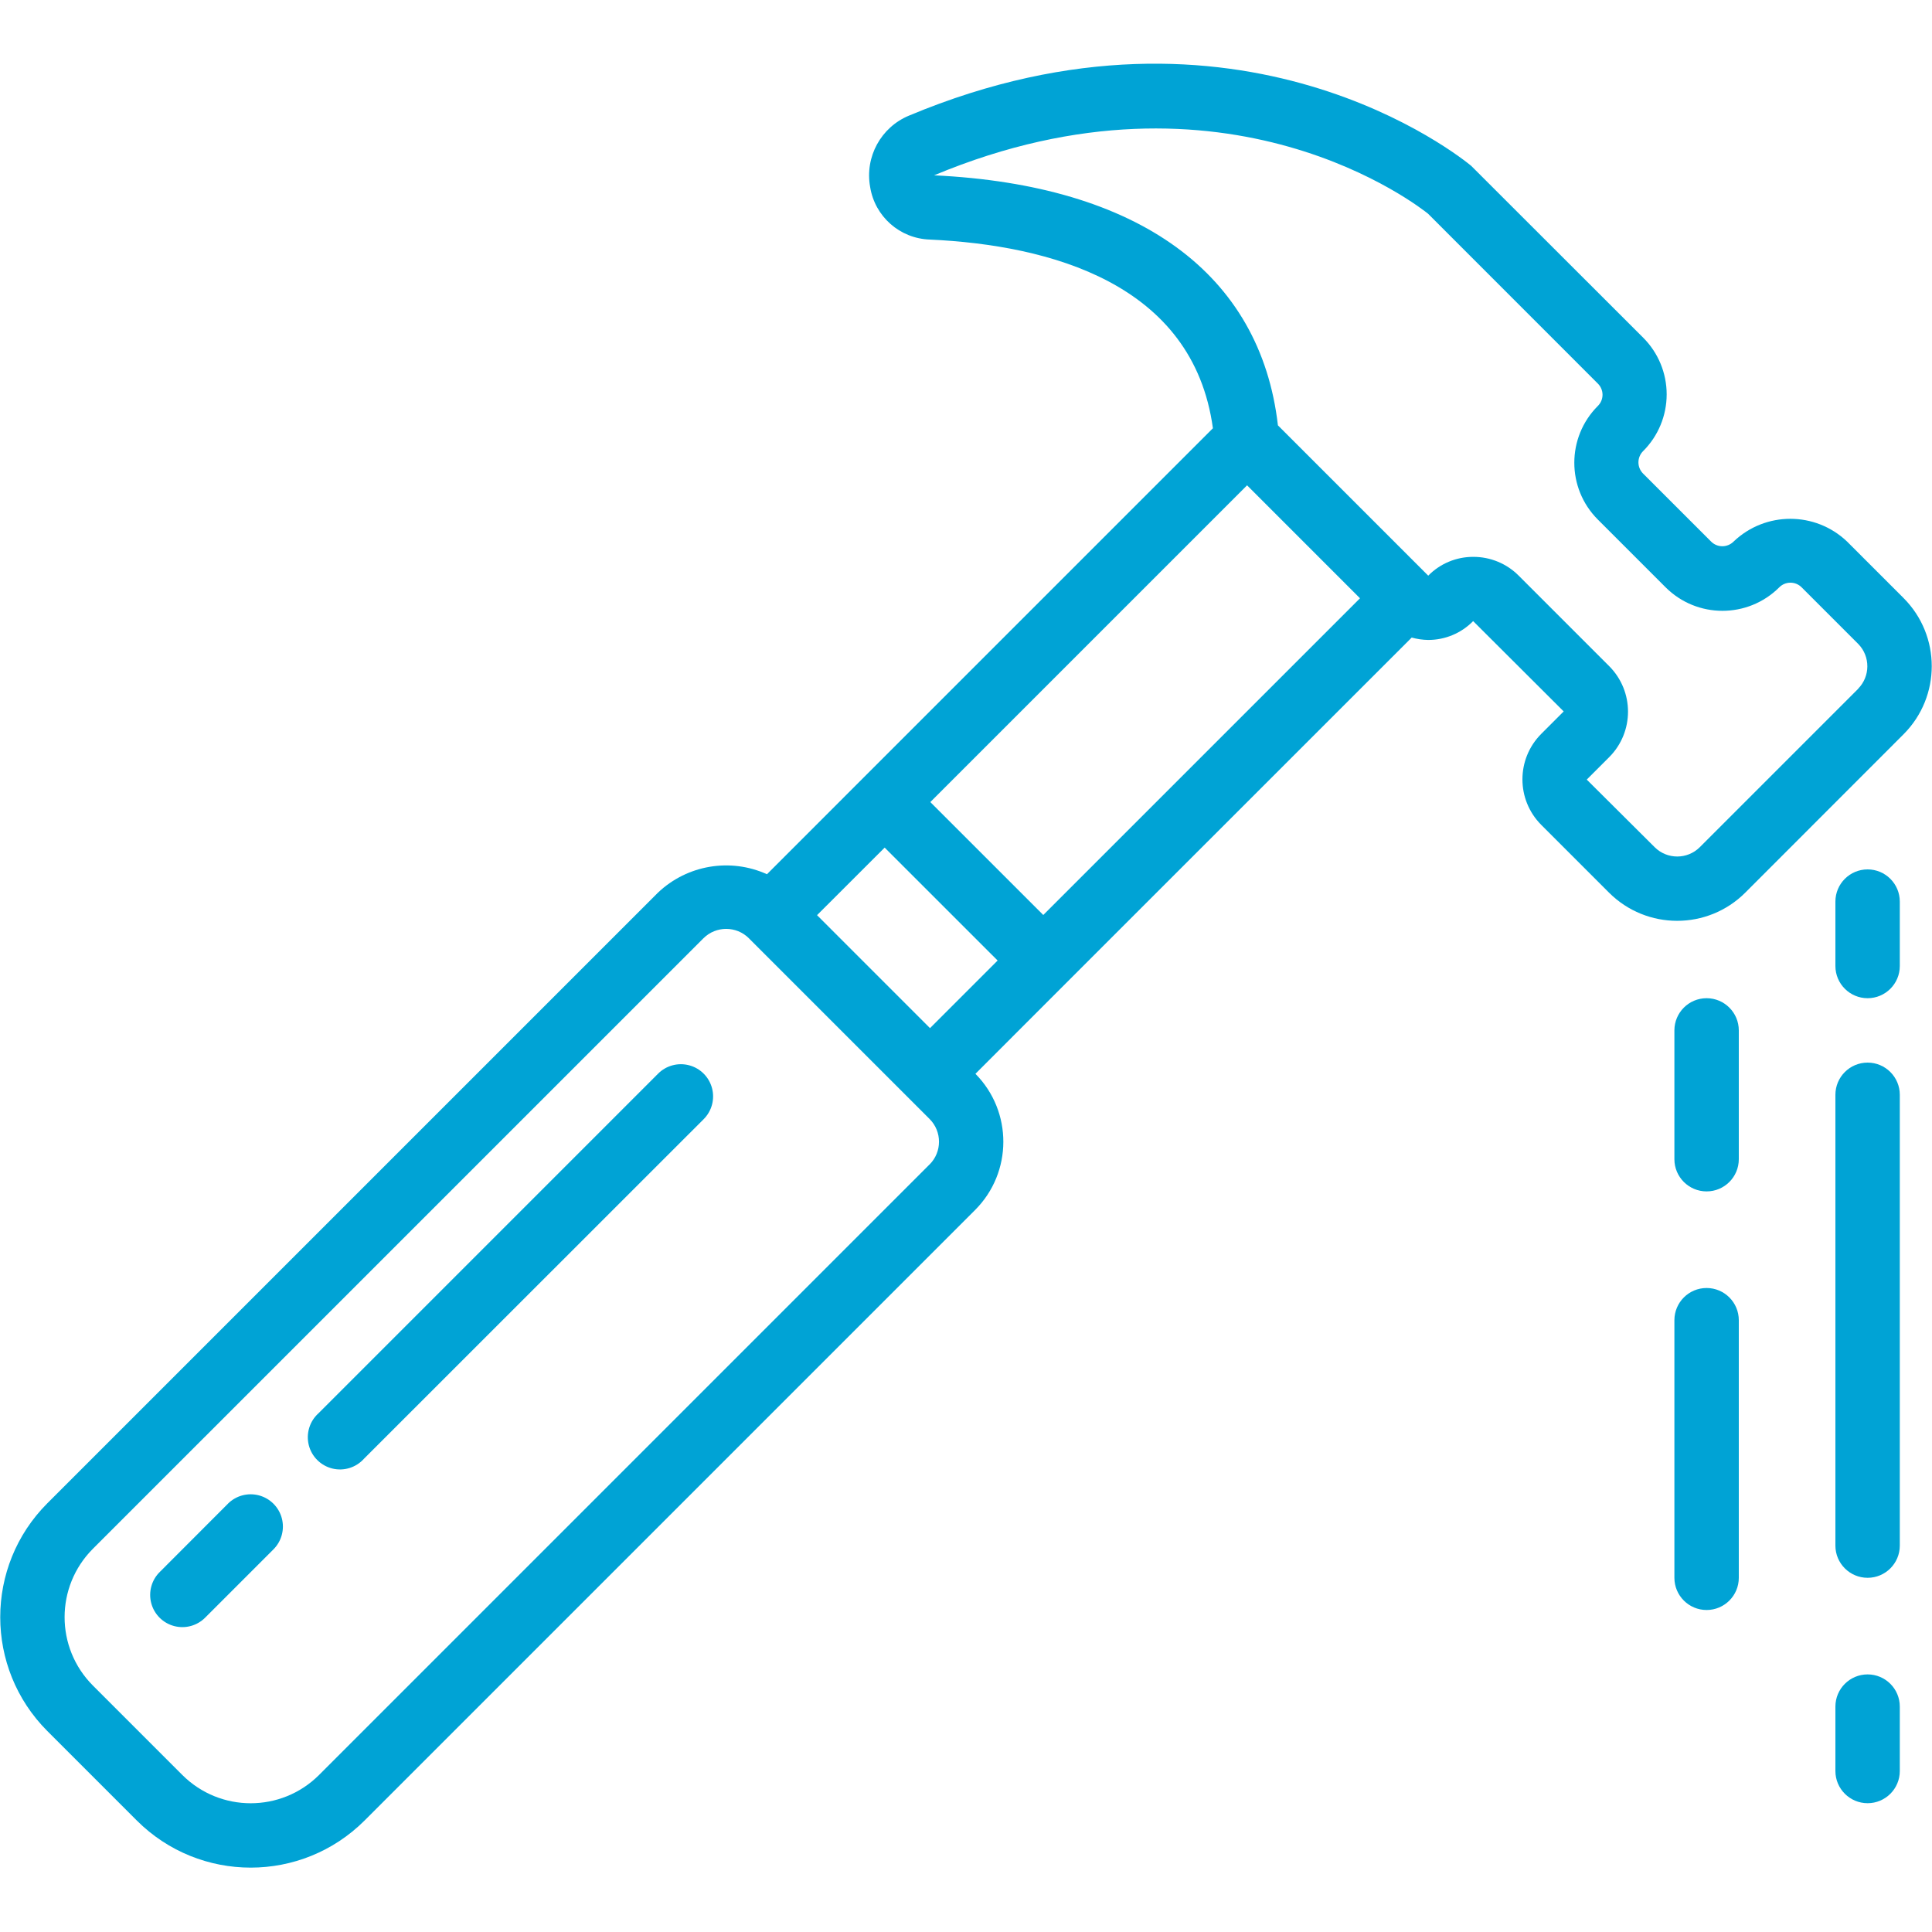 <svg height="512" viewBox="0 0 60 56" width="512" xmlns="http://www.w3.org/2000/svg"><g id="Page-1" fill="none" fill-rule="evenodd"><g id="020---Hammer" fill="#00a3d5" fill-rule="nonzero" transform="translate(0 -1)"><path id="Shape" d="m59.12 17.576-1.758-1.758c-.986-.941-2.537-.941-3.523 0-.093.093-.219.146-.35.146s-.257-.052-.35-.146l-2.11-2.109c-.093-.093-.146-.219-.146-.35s.052-.257.146-.35c.468-.467.731-1.101.731-1.762s-.263-1.295-.731-1.762l-5.34-5.335c-.29-.24-7.2-5.853-17.458-1.56-.874.362-1.377 1.285-1.208 2.216.146.919.925 1.605 1.856 1.634 3.711.173 8.173 1.35 8.789 5.86l-10.9 10.9-2.949 2.95c-1.14-.516-2.479-.289-3.386.573l-18.964 18.964c-1.949 1.954-1.949 5.117 0 7.071l2.781 2.781c1.954 1.949 5.117 1.949 7.071 0l18.961-18.961c1.166-1.167 1.171-3.057.011-4.23l2.807-2.809 10.742-10.739c.165.046.336.071.508.074.527.002 1.032-.209 1.4-.585l2.812 2.805-.7.7c-.775.78-.775 2.04 0 2.82l2.11 2.11c1.168 1.164 3.059 1.164 4.227 0l4.921-4.924c1.163-1.168 1.163-3.056 0-4.224zm-31.646 7.747 3.508 3.507-2.1 2.1-2.341-2.341-1.167-1.168zm1.394 9.84-18.961 18.962c-1.173 1.169-3.07 1.169-4.243 0l-2.781-2.781c-1.169-1.173-1.169-3.07 0-4.243l18.962-18.961c.39-.39 1.024-.39 1.414 0l.01.011 5.6 5.6c.39.39.39 1.023 0 1.413zm3.532-7.747-3.508-3.507 9.837-9.837 3.507 3.508zm25.31-7.027-4.922 4.922c-.387.385-1.013.385-1.4 0l-2.11-2.1.7-.7c.775-.78.775-2.04 0-2.82l-2.812-2.812c-.373-.376-.881-.586-1.411-.585-.526-.002-1.031.208-1.4.584l-4.668-4.668c-.542-4.714-4.33-7.465-10.678-7.765 9.106-3.809 15.153 1.046 15.338 1.19l5.273 5.275c.094.092.148.218.148.35s-.053.258-.148.35c-.971.974-.971 2.549 0 3.523l2.11 2.11c.975.969 2.549.969 3.524 0 .092-.094.218-.147.35-.147s.258.053.35.147l1.758 1.758c.376.387.373 1.004-.006 1.388z"/><path id="Shape" d="m20.438 32.343-10.546 10.547c-.276.247-.392.627-.303.987.09.36.371.64.731.729.36.089.739-.029.986-.306l10.547-10.543c.253-.253.351-.621.259-.966-.093-.345-.362-.615-.708-.707-.345-.092-.713.006-.966.259z"/><path id="Shape" d="m7.078 45.7-2.109 2.112c-.26.251-.364.623-.273.973.092.35.365.623.714.714.35.092.721-.013.973-.273l2.109-2.109c.253-.253.352-.621.26-.967-.092-.346-.362-.616-.707-.709-.345-.093-.714.005-.967.258z"/><path id="Shape" d="m53 39c-.552 0-1 .448-1 1v8c0 .552.448 1 1 1s1-.448 1-1v-8c0-.552-.448-1-1-1z"/><path id="Shape" d="m53 30c-.552 0-1 .448-1 1v4c0 .552.448 1 1 1s1-.448 1-1v-4c0-.552-.448-1-1-1z"/><path id="Shape" d="m58 26c-.552 0-1 .448-1 1v2c0 .552.448 1 1 1s1-.448 1-1v-2c0-.552-.448-1-1-1z"/><path id="Shape" d="m58 32c-.552 0-1 .448-1 1v14c0 .552.448 1 1 1s1-.448 1-1v-14c0-.552-.448-1-1-1z"/><path id="Shape" d="m58 51c-.552 0-1 .448-1 1v2c0 .552.448 1 1 1s1-.448 1-1v-2c0-.552-.448-1-1-1z"/></g></g></svg>